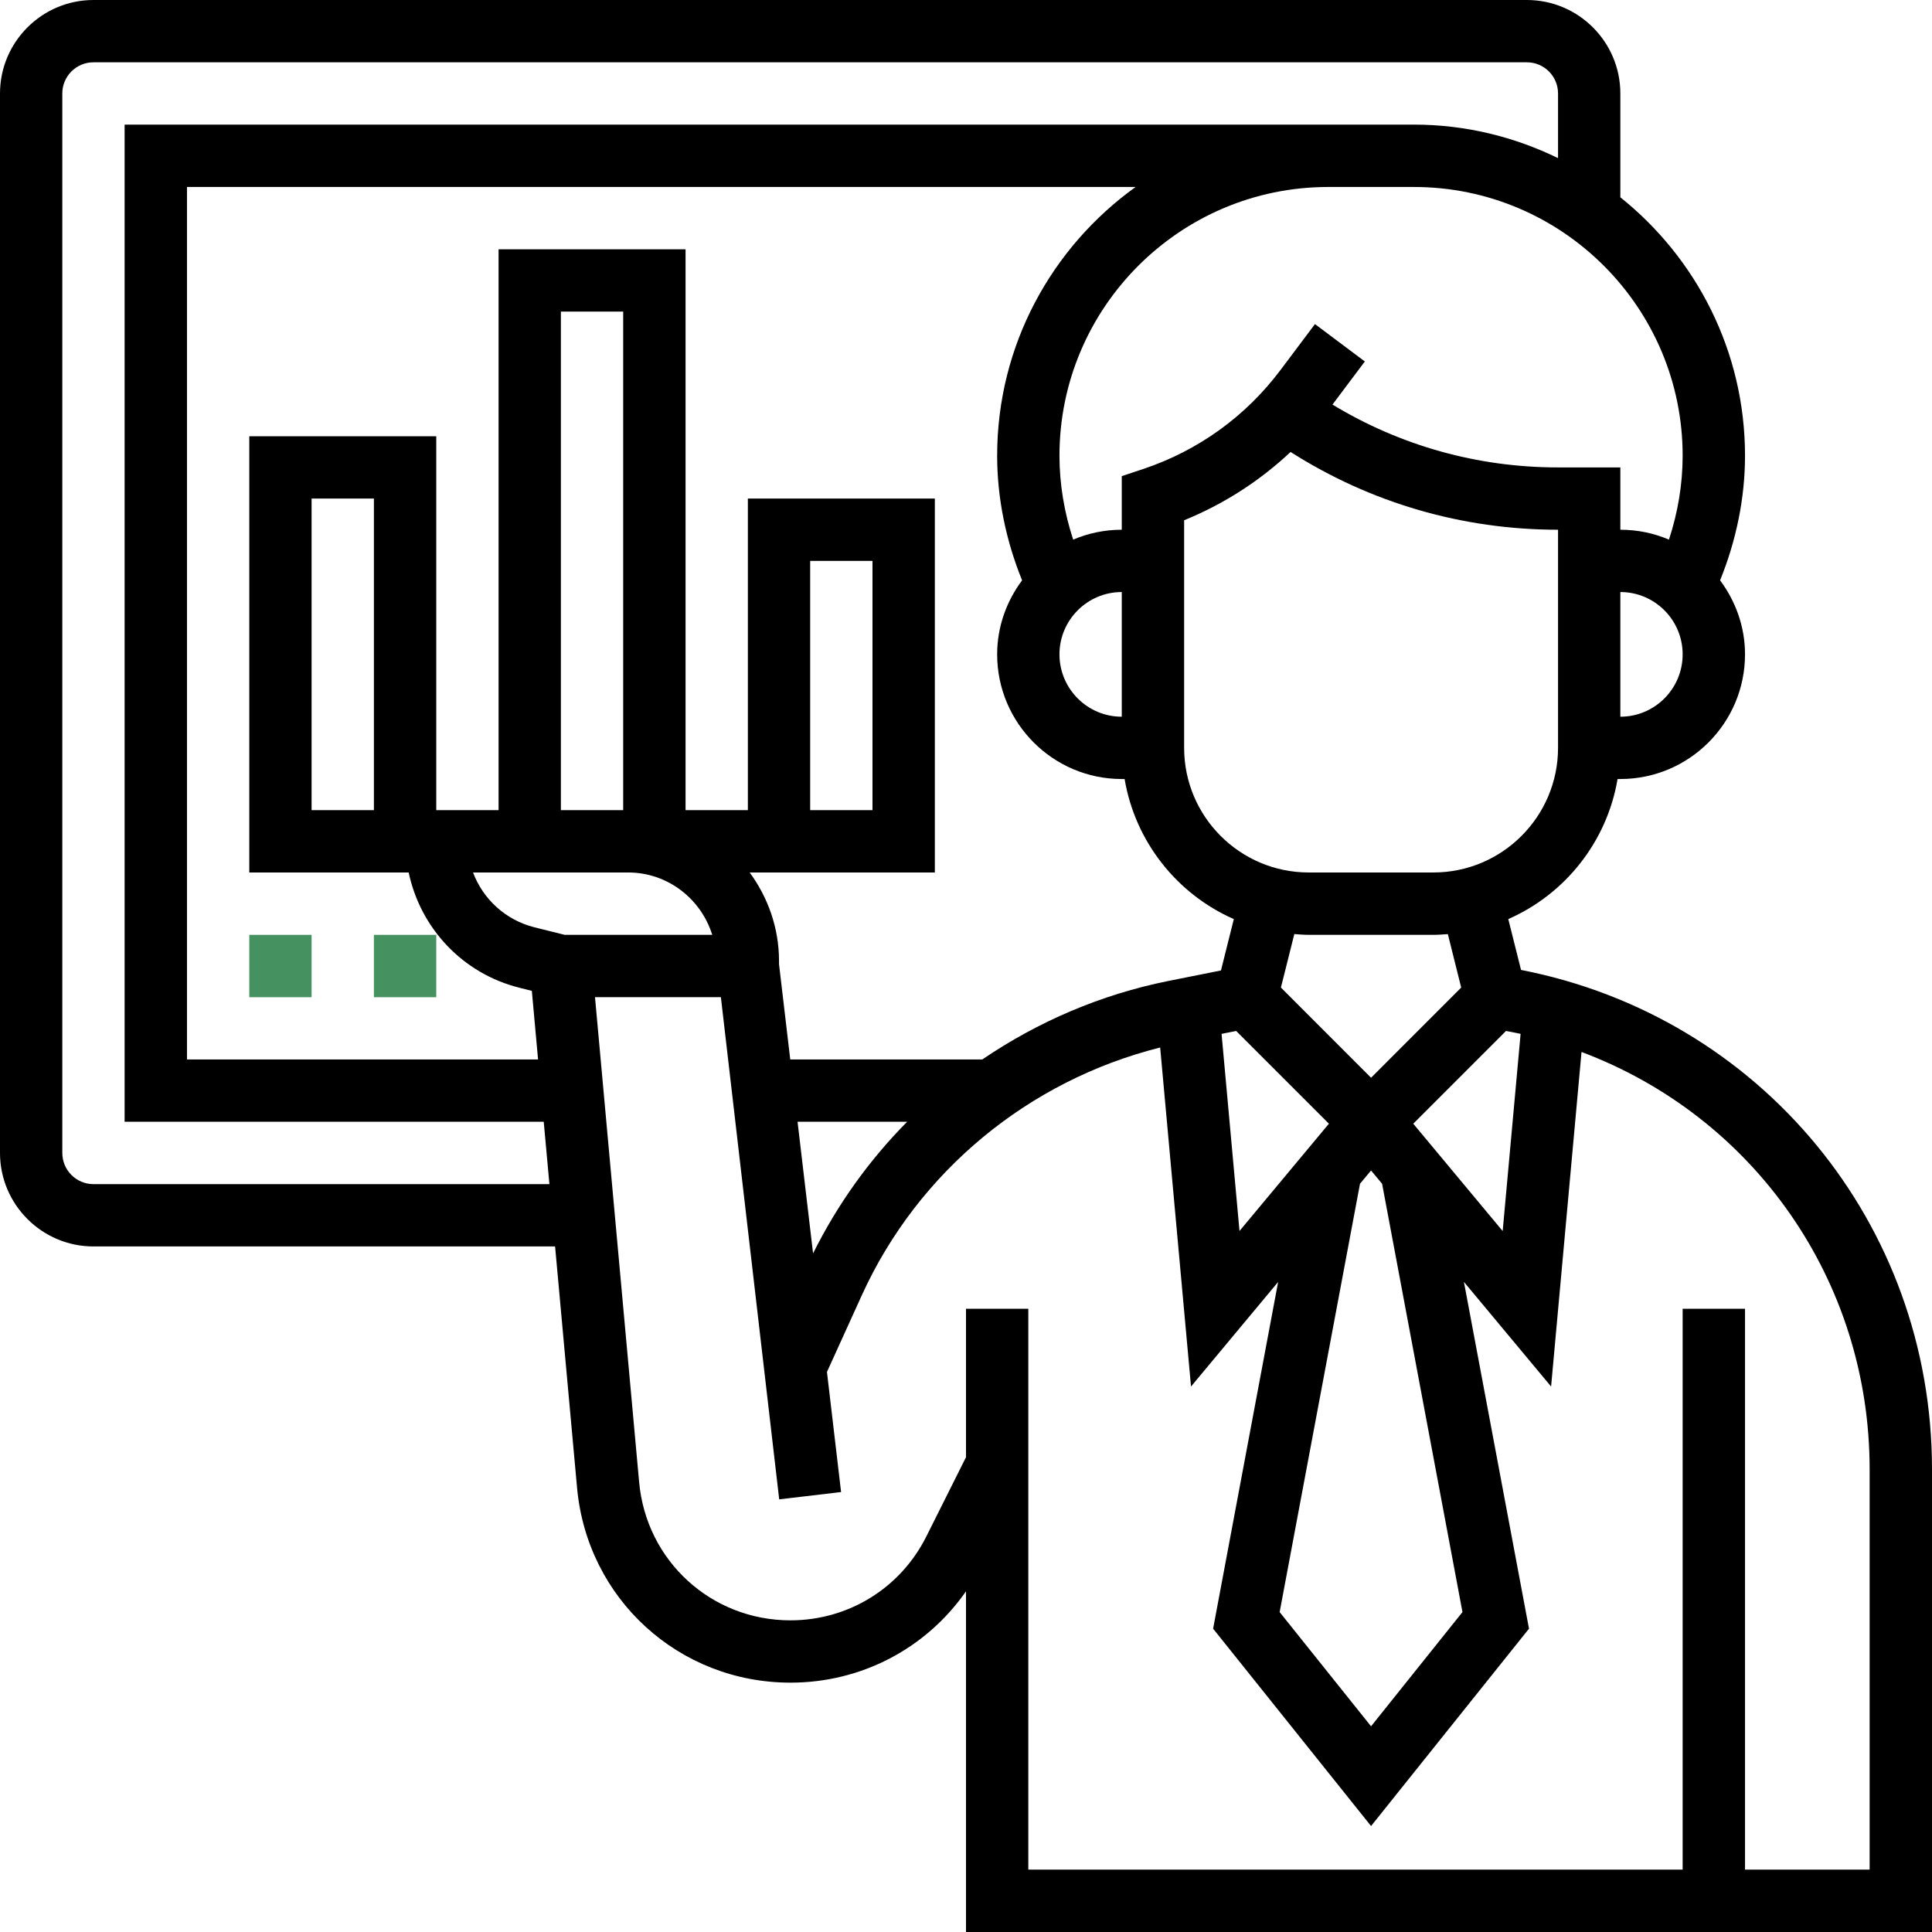 <svg width="32" height="32" viewBox="0 0 32 32" fill="none" xmlns="http://www.w3.org/2000/svg">
<path d="M25.193 16.065L24.982 15.223C25.922 14.81 26.616 13.944 26.792 12.903H26.838C27.977 12.903 28.903 11.977 28.903 10.838C28.903 10.378 28.746 9.956 28.49 9.612C28.756 8.957 28.903 8.252 28.903 7.548C28.903 5.817 28.095 4.273 26.838 3.268V1.548C26.838 0.695 26.144 0 25.29 0H1.548C0.695 0 0 0.695 0 1.548V19.096C0 19.95 0.695 20.645 1.548 20.645H9.194L9.558 24.642C9.725 26.482 11.245 27.87 13.093 27.87C14.27 27.87 15.342 27.301 16 26.357V32H32V24.337C32 20.262 29.157 16.837 25.193 16.065ZM24.223 26.701L22.709 28.593L21.195 26.701L22.526 19.606L22.709 19.387L22.892 19.607L24.223 26.701ZM13.21 18.58H15.025C14.398 19.213 13.871 19.948 13.467 20.76L13.21 18.58ZM16.27 17.548H13.089L12.903 15.969V15.918C12.903 15.368 12.719 14.864 12.417 14.451H15.484V8.258H12.387V13.419H11.355V4.129H8.258V13.419H7.226V7.226H4.129V14.451H6.769C6.963 15.372 7.66 16.124 8.603 16.36L8.809 16.412L8.912 17.548H3.097V3.097H18.809C17.423 4.093 16.516 5.714 16.516 7.548C16.516 8.253 16.663 8.958 16.929 9.612C16.673 9.956 16.516 10.378 16.516 10.838C16.516 11.977 17.442 12.903 18.58 12.903H18.627C18.803 13.944 19.497 14.81 20.436 15.223L20.223 16.074L19.356 16.247C18.238 16.471 17.192 16.921 16.27 17.548ZM11.797 15.484H9.353L8.852 15.359C8.374 15.239 8.001 14.893 7.835 14.451H10.403C11.06 14.451 11.611 14.888 11.797 15.484ZM10.322 13.419H9.29V5.161H10.322V13.419ZM13.419 13.419V9.29H14.451V13.419H13.419ZM6.193 8.258V13.419H5.161V8.258H6.193ZM18.58 11.871C18.011 11.871 17.548 11.408 17.548 10.838C17.548 10.269 18.011 9.806 18.58 9.806V11.871ZM20.475 17.076L22.011 18.612L20.53 20.389L20.233 17.124L20.475 17.076ZM23.408 18.612L24.944 17.076C25.025 17.091 25.106 17.106 25.186 17.124L24.889 20.39L23.408 18.612ZM24.202 16.357L22.709 17.851L21.216 16.357L21.438 15.471C21.517 15.477 21.596 15.484 21.677 15.484H23.742C23.823 15.484 23.902 15.477 23.981 15.472L24.202 16.357ZM25.806 12.387C25.806 13.525 24.88 14.451 23.742 14.451H21.677C20.538 14.451 19.613 13.525 19.613 12.387V8.617C20.269 8.35 20.864 7.967 21.376 7.486C22.702 8.33 24.224 8.774 25.806 8.774V12.387ZM26.838 11.871V9.806C27.408 9.806 27.87 10.269 27.87 10.838C27.87 11.408 27.408 11.871 26.838 11.871ZM27.87 7.548C27.87 8.018 27.791 8.489 27.643 8.938C27.396 8.832 27.124 8.774 26.838 8.774V7.742H25.806C24.477 7.742 23.197 7.384 22.07 6.701L22.606 5.987L21.78 5.368L21.211 6.126C20.634 6.896 19.846 7.464 18.933 7.769L18.58 7.886V8.774C18.295 8.774 18.023 8.832 17.775 8.938C17.628 8.49 17.548 8.018 17.548 7.548C17.548 5.094 19.545 3.097 21.999 3.097H22.709H23.419C25.874 3.097 27.87 5.094 27.87 7.548ZM1.548 19.613C1.263 19.613 1.032 19.381 1.032 19.096V1.548C1.032 1.263 1.263 1.032 1.548 1.032H25.29C25.575 1.032 25.806 1.263 25.806 1.548V2.619C25.084 2.267 24.276 2.064 23.419 2.064H22.709H21.999H2.064V18.58H9.006L9.1 19.613H1.548ZM30.967 30.967H28.903V21.677H27.87V30.967H17.032V21.677H16V24.136L15.344 25.447C14.915 26.305 14.052 26.838 13.092 26.838C11.782 26.838 10.704 25.854 10.586 24.548L9.855 16.516H11.94L12.906 24.834L13.931 24.713L13.697 22.724L14.275 21.452C15.209 19.4 17.042 17.895 19.216 17.35L19.727 22.965L21.17 21.233L20.093 26.976L22.709 30.245L25.325 26.976L24.247 21.232L25.691 22.965L26.195 17.424C29.031 18.488 30.967 21.189 30.967 24.337V30.967Z" fill="black"/>
<path d="M7.226 15.484H6.193V16.517H7.226V15.484Z" fill="#459260"/>
<path d="M5.161 15.484H4.129V16.517H5.161V15.484Z" fill="#459260"/>
</svg>

